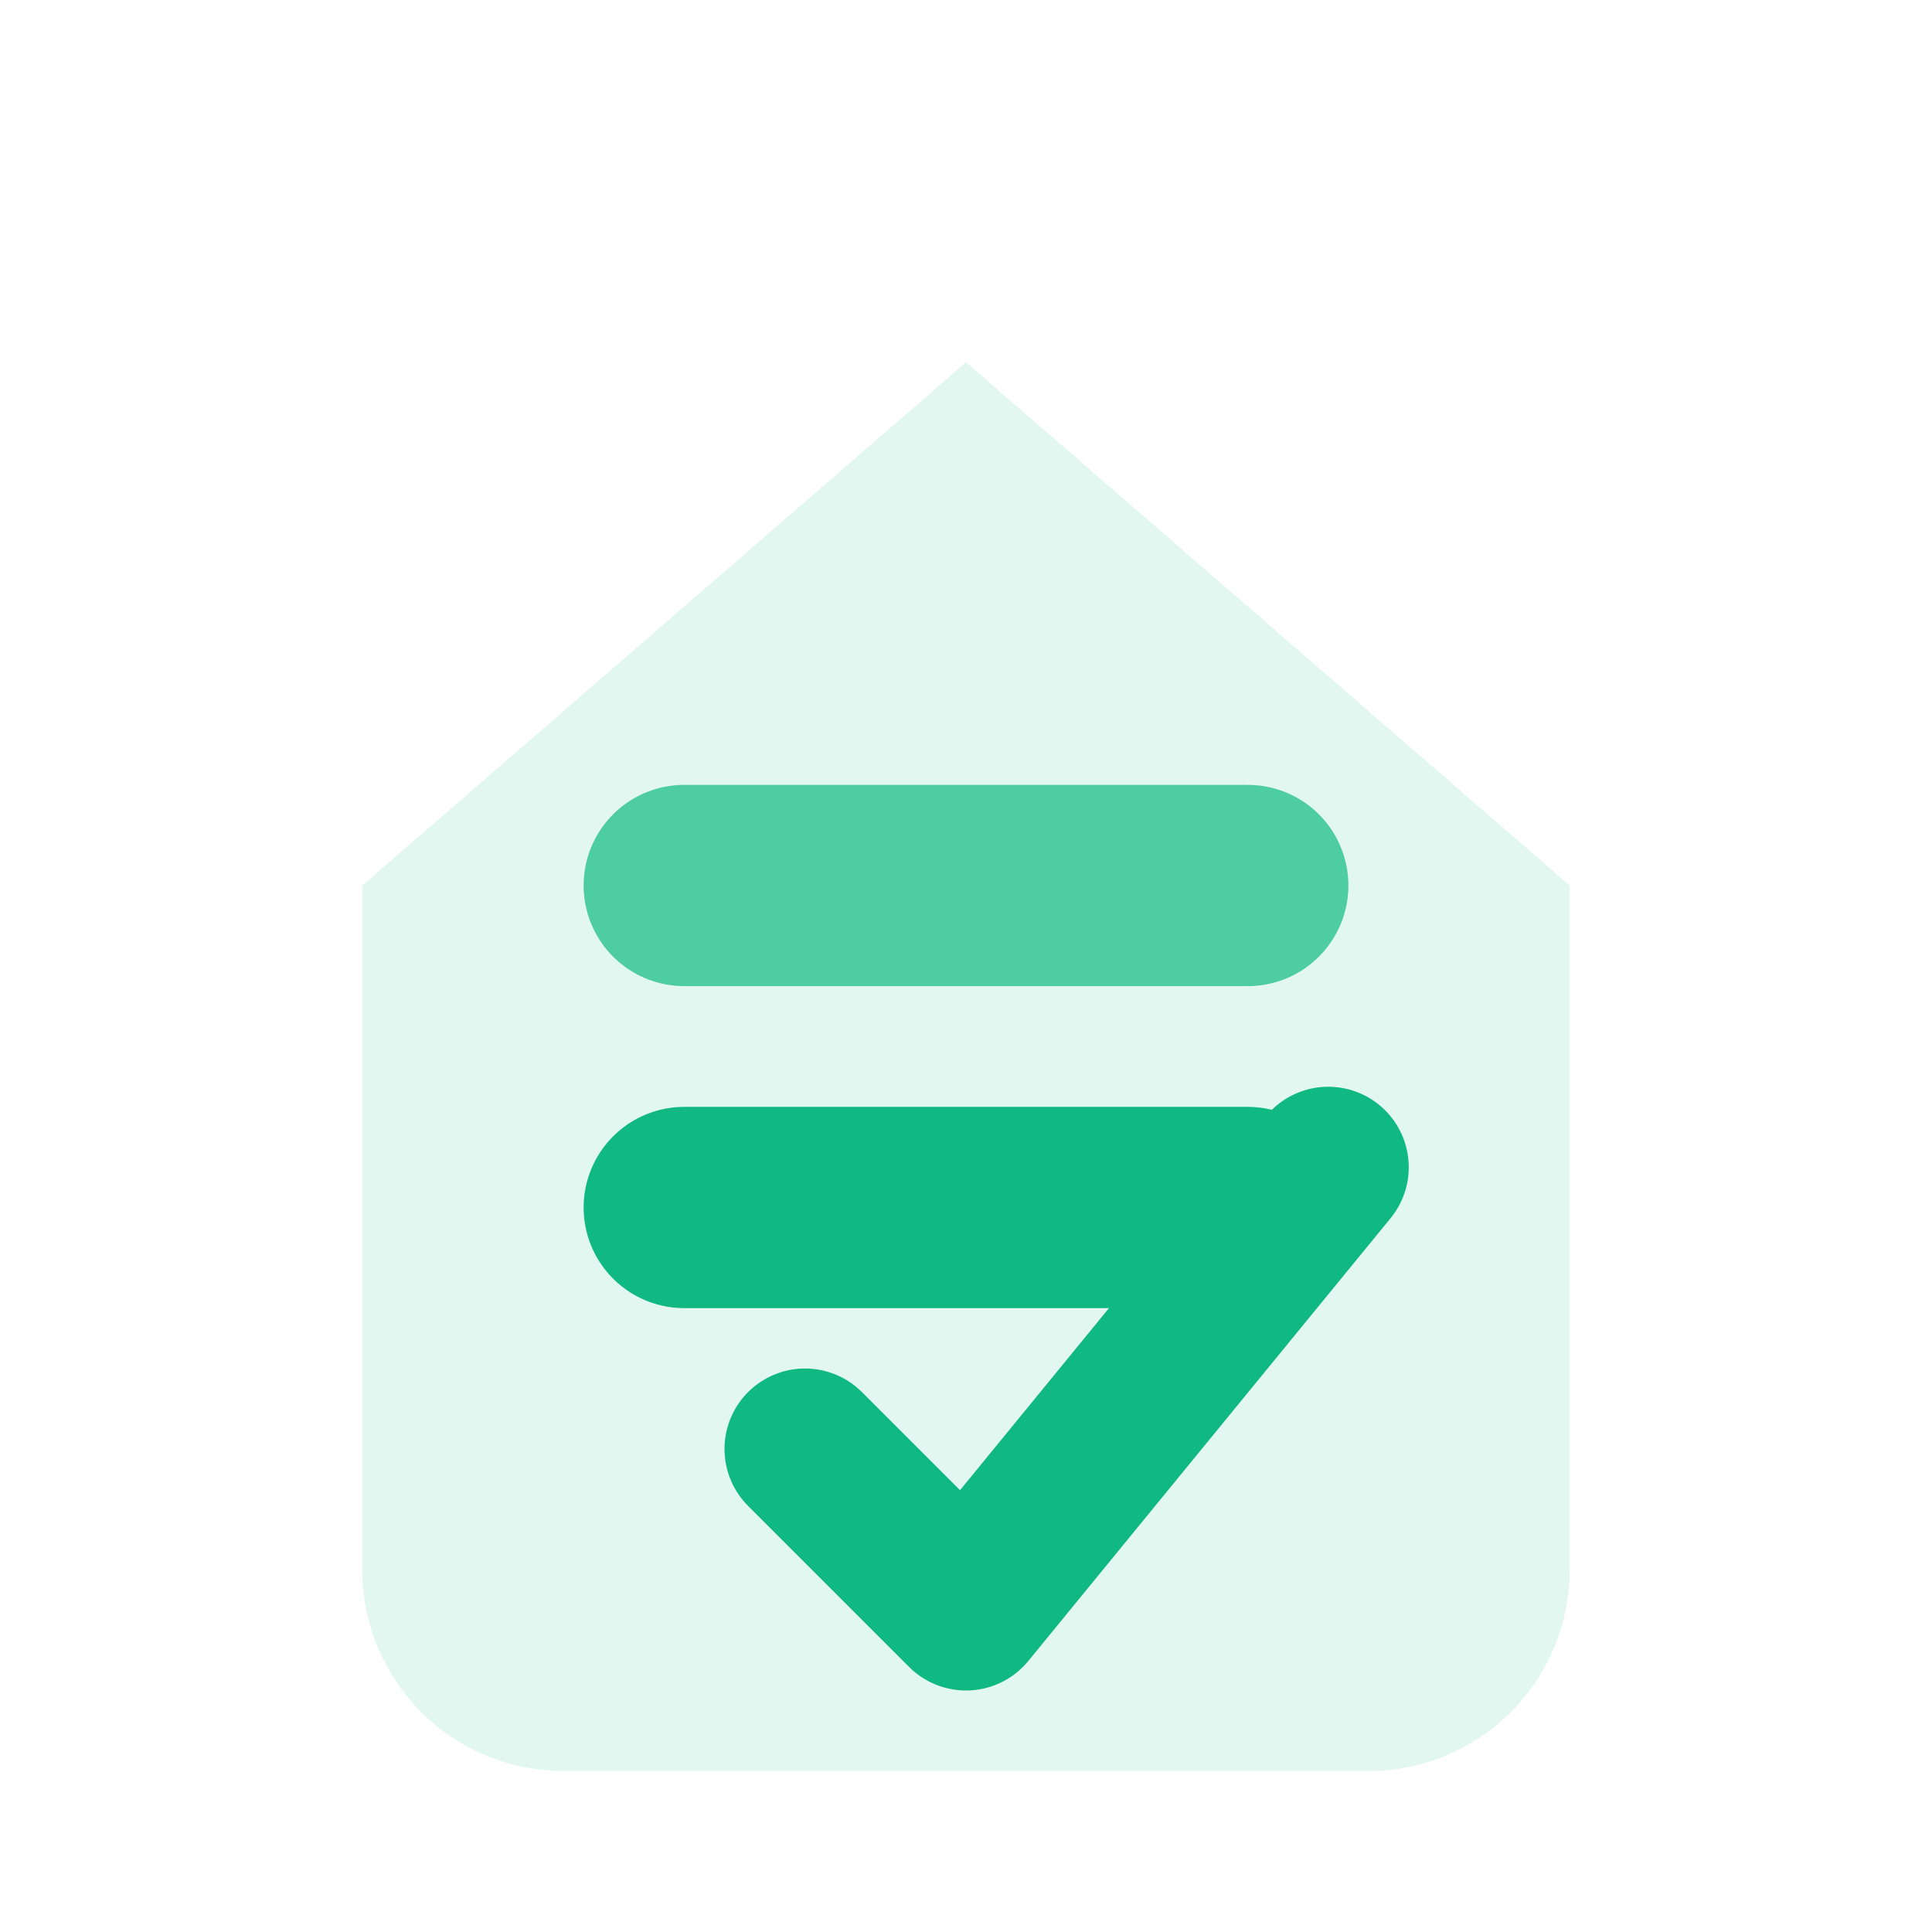 <svg xmlns="http://www.w3.org/2000/svg" viewBox="0 0 96 96" width="96" height="96" role="img" aria-label="Home check icon">
  <path d="M18 44L48 18l30 26v34a10 10 0 0 1-10 10H28a10 10 0 0 1-10-10V44z" fill="#10b981" opacity="0.12"/>
  <path d="M34 60h28" stroke="#10b981" stroke-width="10" stroke-linecap="round"/>
  <path d="M34 44h28" stroke="#10b981" stroke-width="10" stroke-linecap="round" opacity="0.7"/>
  <path d="M40 72l8 8 18-22" fill="none" stroke="#10b981" stroke-width="8" stroke-linecap="round" stroke-linejoin="round"/>
</svg>